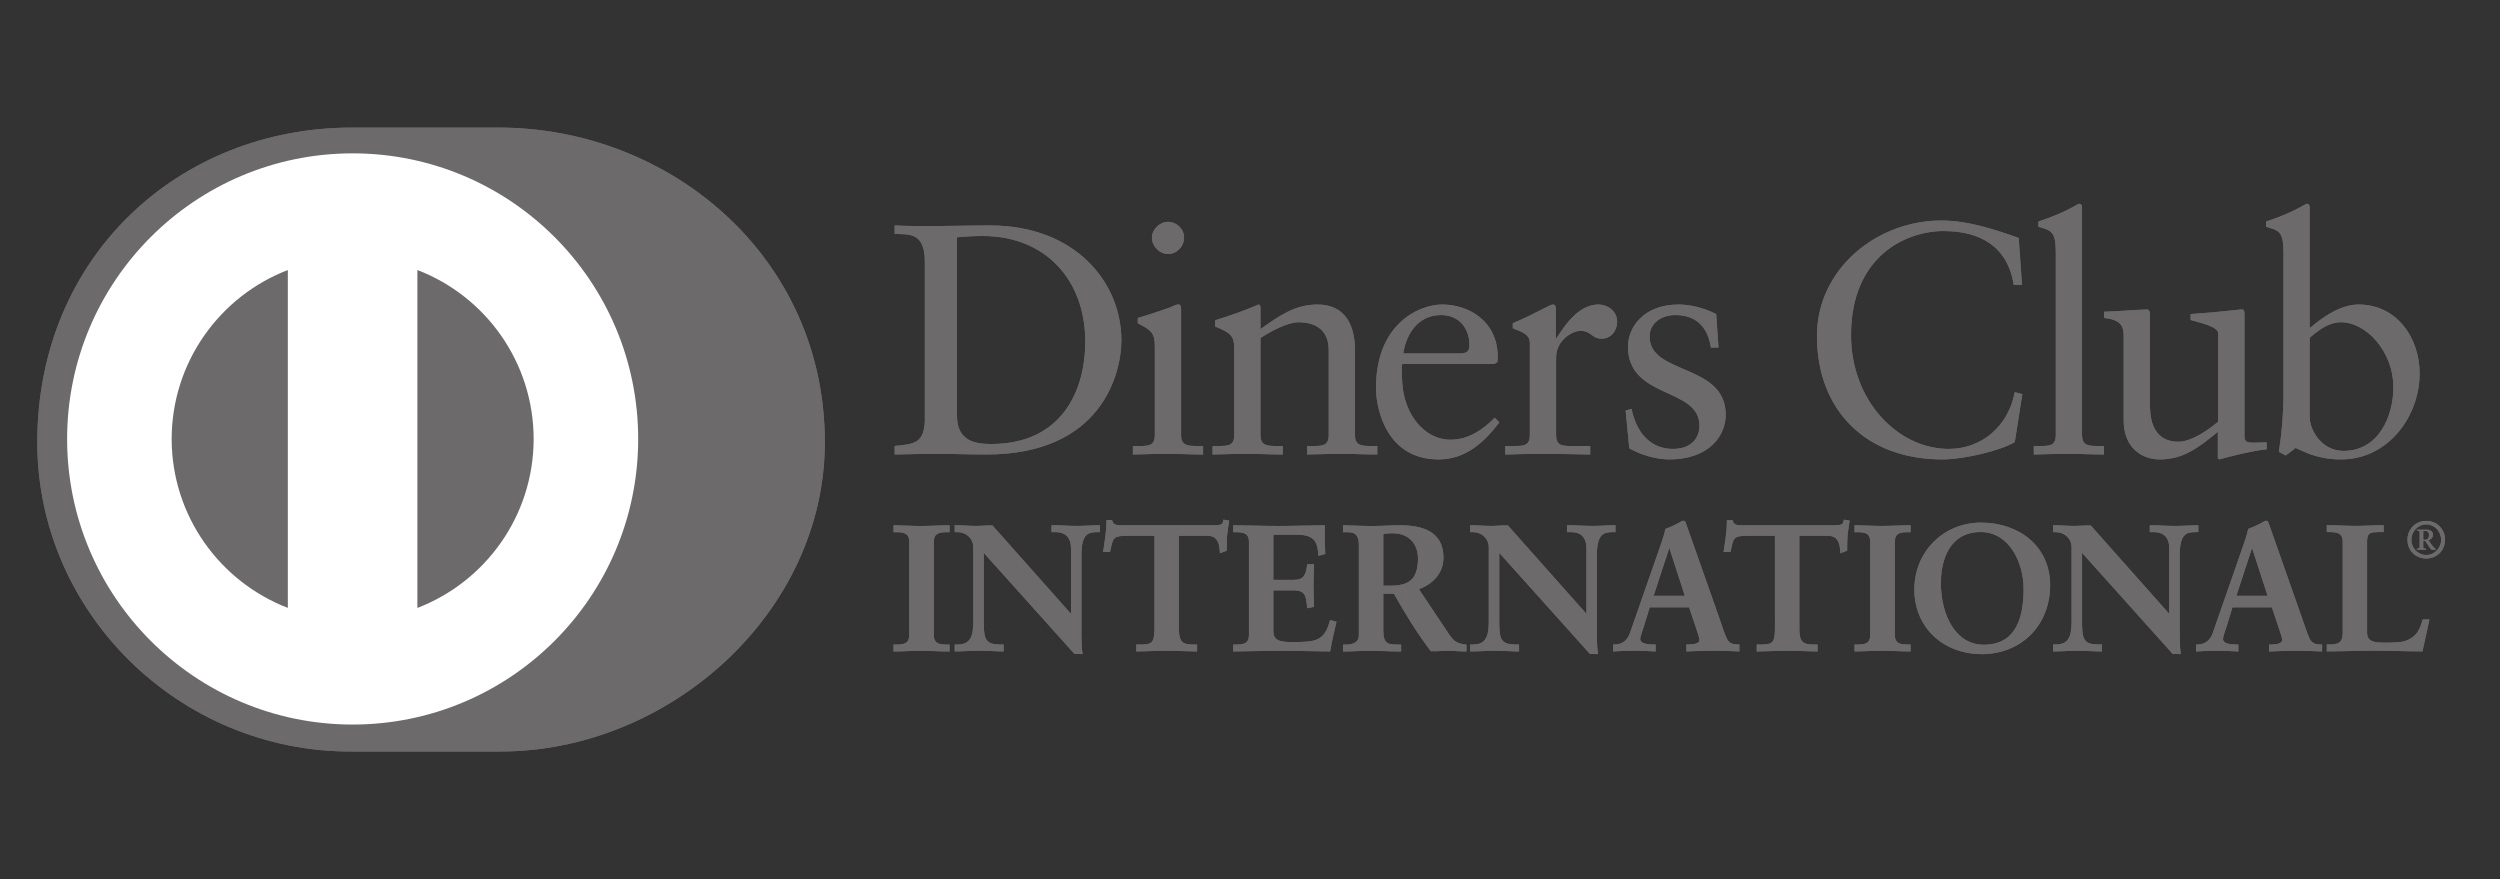 <svg width="91" height="32" viewBox="0 0 91 32" fill="none" xmlns="http://www.w3.org/2000/svg">
<rect x="0" y="0" width="91" height="32" fill="#333333" stroke="none"/>
<path d="M18.151 27.355C24.358 27.385 30.024 22.293 30.024 16.099C30.024 9.325 24.358 4.642 18.151 4.645H12.809C6.528 4.642 1.357 9.326 1.357 16.099C1.357 22.294 6.528 27.385 12.809 27.355H18.151Z" fill="#6C6A6A"/>
<path d="M12.836 5.582C7.096 5.584 2.445 10.236 2.443 15.979C2.445 21.72 7.096 26.372 12.836 26.374C18.577 26.372 23.229 21.72 23.23 15.979C23.229 10.236 18.577 5.584 12.836 5.582ZM6.248 15.979C6.254 13.173 8.006 10.78 10.477 9.829V22.127C8.006 21.176 6.254 18.785 6.248 15.979ZM15.193 22.129V9.829C17.665 10.777 19.42 13.171 19.425 15.979C19.42 18.787 17.665 21.179 15.193 22.129Z" fill="white"/>
<path d="M33.664 9.532C33.664 8.458 33.103 8.529 32.566 8.517V8.207C33.032 8.23 33.509 8.23 33.975 8.23C34.477 8.23 35.158 8.207 36.042 8.207C39.134 8.207 40.818 10.272 40.818 12.387C40.818 13.57 40.126 16.544 35.898 16.544C35.289 16.544 34.727 16.52 34.166 16.52C33.629 16.52 33.103 16.532 32.566 16.544V16.234C33.282 16.162 33.629 16.138 33.664 15.325L33.664 9.532ZM34.834 15.135C34.834 16.054 35.492 16.162 36.077 16.162C38.657 16.162 39.504 14.214 39.504 12.435C39.504 10.202 38.071 8.59 35.766 8.59C35.276 8.59 35.051 8.625 34.834 8.637L34.834 15.135ZM41.237 16.234H41.463C41.797 16.234 42.036 16.234 42.036 15.838V12.602C42.036 12.077 41.858 12.004 41.416 11.767V11.575C41.977 11.407 42.646 11.181 42.693 11.146C42.777 11.098 42.848 11.085 42.908 11.085C42.967 11.085 42.992 11.157 42.992 11.253V15.838C42.992 16.234 43.255 16.234 43.589 16.234H43.792V16.544C43.386 16.544 42.967 16.52 42.538 16.52C42.108 16.52 41.678 16.532 41.237 16.544V16.234H41.237ZM42.514 9.246C42.204 9.246 41.93 8.96 41.93 8.649C41.93 8.35 42.216 8.075 42.514 8.075C42.824 8.075 43.1 8.326 43.1 8.649C43.1 8.972 42.836 9.246 42.514 9.246ZM44.926 12.674C44.926 12.232 44.794 12.113 44.234 11.886V11.659C44.748 11.492 45.237 11.337 45.81 11.085C45.846 11.085 45.881 11.11 45.881 11.204V11.981C46.563 11.492 47.148 11.085 47.949 11.085C48.963 11.085 49.321 11.826 49.321 12.757V15.839C49.321 16.234 49.584 16.234 49.919 16.234H50.134V16.544C49.715 16.544 49.297 16.52 48.868 16.52C48.438 16.52 48.007 16.532 47.578 16.544V16.234H47.792C48.127 16.234 48.365 16.234 48.365 15.839V12.746C48.365 12.064 47.949 11.73 47.267 11.73C46.886 11.73 46.276 12.041 45.881 12.304V15.838C45.881 16.234 46.145 16.234 46.48 16.234H46.694V16.544C46.276 16.544 45.858 16.52 45.428 16.52C44.998 16.52 44.568 16.532 44.138 16.544V16.234H44.354C44.688 16.234 44.926 16.234 44.926 15.838V12.674H44.926ZM51.042 13.248C51.017 13.355 51.017 13.534 51.042 13.941C51.112 15.075 51.842 16.006 52.796 16.006C53.454 16.006 53.968 15.648 54.41 15.206L54.576 15.374C54.026 16.102 53.346 16.723 52.367 16.723C50.468 16.723 50.086 14.883 50.086 14.12C50.086 11.778 51.662 11.085 52.498 11.085C53.465 11.085 54.505 11.694 54.516 12.96C54.516 13.033 54.516 13.103 54.505 13.176L54.397 13.248H51.042ZM53.156 12.865C53.454 12.865 53.489 12.71 53.489 12.567C53.489 11.957 53.119 11.468 52.45 11.468C51.722 11.468 51.221 12.004 51.077 12.865H53.156ZM54.791 16.234H55.114C55.447 16.234 55.686 16.234 55.686 15.838V12.483C55.686 12.113 55.245 12.041 55.065 11.945V11.767C55.937 11.396 56.415 11.085 56.524 11.085C56.594 11.085 56.63 11.121 56.63 11.241V12.316H56.655C56.953 11.85 57.455 11.085 58.183 11.085C58.482 11.085 58.863 11.288 58.863 11.718C58.863 12.041 58.637 12.328 58.303 12.328C57.931 12.328 57.931 12.041 57.514 12.041C57.311 12.041 56.642 12.316 56.642 13.033V15.838C56.642 16.234 56.881 16.234 57.215 16.234H57.884V16.544C57.227 16.532 56.727 16.52 56.212 16.52C55.723 16.52 55.221 16.532 54.791 16.544L54.791 16.234ZM59.389 14.883C59.545 15.672 60.022 16.341 60.894 16.341C61.597 16.341 61.86 15.911 61.86 15.493C61.86 14.083 59.258 14.537 59.258 12.614C59.258 11.945 59.795 11.085 61.109 11.085C61.49 11.085 62.004 11.193 62.469 11.432L62.554 12.65H62.278C62.159 11.898 61.742 11.468 60.977 11.468C60.499 11.468 60.046 11.743 60.046 12.256C60.046 13.655 62.816 13.223 62.816 15.098C62.816 15.886 62.183 16.723 60.762 16.723C60.284 16.723 59.723 16.556 59.305 16.318L59.174 14.944L59.389 14.883ZM73.6 10.369H73.302C73.075 8.972 72.083 8.41 70.746 8.41C69.372 8.41 67.378 9.329 67.378 12.195C67.378 14.61 69.098 16.341 70.937 16.341C72.119 16.341 73.099 15.529 73.338 14.274L73.612 14.346L73.338 16.09C72.836 16.401 71.487 16.723 70.698 16.723C67.904 16.723 66.137 14.919 66.137 12.232C66.137 9.783 68.322 8.027 70.662 8.027C71.629 8.027 72.561 8.339 73.481 8.661L73.6 10.369ZM74.03 16.234H74.257C74.591 16.234 74.831 16.234 74.831 15.838V9.187C74.831 8.41 74.652 8.386 74.198 8.255V8.064C74.675 7.909 75.177 7.693 75.428 7.55C75.558 7.478 75.654 7.418 75.689 7.418C75.763 7.418 75.786 7.49 75.786 7.586V15.838C75.786 16.234 76.049 16.234 76.383 16.234H76.585V16.544C76.181 16.544 75.763 16.52 75.332 16.52C74.903 16.52 74.473 16.532 74.03 16.544V16.234H74.03ZM81.698 15.886C81.698 16.102 81.829 16.114 82.032 16.114C82.175 16.114 82.354 16.102 82.51 16.102V16.354C81.996 16.401 81.016 16.652 80.789 16.723L80.729 16.687V15.72C80.014 16.305 79.464 16.723 78.615 16.723C77.97 16.723 77.302 16.305 77.302 15.303V12.244C77.302 11.934 77.254 11.635 76.587 11.575V11.348C77.017 11.336 77.97 11.265 78.126 11.265C78.259 11.265 78.259 11.348 78.259 11.611V14.692C78.259 15.051 78.259 16.078 79.297 16.078C79.703 16.078 80.24 15.767 80.741 15.351V12.136C80.741 11.898 80.168 11.767 79.739 11.647V11.432C80.813 11.36 81.483 11.265 81.601 11.265C81.698 11.265 81.698 11.348 81.698 11.48L81.698 15.886ZM84.074 11.945C84.552 11.539 85.196 11.085 85.854 11.085C87.239 11.085 88.074 12.293 88.074 13.594C88.074 15.158 86.928 16.723 85.22 16.723C84.337 16.723 83.871 16.436 83.56 16.305L83.202 16.579L82.952 16.449C83.058 15.744 83.119 15.051 83.119 14.323V9.187C83.119 8.41 82.939 8.386 82.485 8.255V8.064C82.965 7.909 83.465 7.693 83.716 7.55C83.847 7.478 83.942 7.418 83.979 7.418C84.05 7.418 84.074 7.49 84.074 7.586V11.945H84.074V11.945ZM84.074 15.194C84.074 15.648 84.504 16.413 85.304 16.413C86.582 16.413 87.119 15.158 87.119 14.095C87.119 12.805 86.141 11.73 85.209 11.73C84.766 11.73 84.397 12.017 84.074 12.293L84.074 15.194ZM32.553 23.488H32.644C32.878 23.488 33.125 23.457 33.125 23.119V19.714C33.125 19.375 32.878 19.343 32.644 19.343H32.553V19.148C32.806 19.148 33.196 19.174 33.516 19.174C33.84 19.174 34.229 19.148 34.535 19.148V19.343H34.444C34.211 19.343 33.963 19.375 33.963 19.714V23.119C33.963 23.457 34.211 23.488 34.444 23.488H34.535V23.685C34.223 23.685 33.833 23.659 33.508 23.659C33.19 23.659 32.806 23.685 32.553 23.685V23.488Z" fill="#6C6A6A"/>
<path d="M34.535 23.714C34.221 23.714 33.832 23.688 33.509 23.688C33.191 23.688 32.809 23.714 32.553 23.714H32.525V23.463H32.644C32.88 23.457 33.094 23.438 33.097 23.121V19.716C33.094 19.398 32.88 19.377 32.644 19.372H32.525V19.121H32.553C32.809 19.121 33.198 19.147 33.516 19.147C33.839 19.147 34.228 19.121 34.535 19.121H34.564V19.372H34.444C34.209 19.377 33.993 19.398 33.992 19.716V23.121C33.993 23.438 34.209 23.457 34.444 23.463H34.564V23.714H34.535ZM34.508 23.659V23.52H34.444C34.212 23.52 33.936 23.48 33.935 23.121V19.716C33.936 19.357 34.212 19.316 34.444 19.316H34.508V19.178C34.208 19.178 33.831 19.204 33.516 19.204C33.207 19.204 32.834 19.18 32.582 19.178V19.316H32.644C32.876 19.316 33.153 19.357 33.153 19.716V23.121C33.153 23.48 32.876 23.52 32.644 23.52H32.582V23.659C32.834 23.656 33.201 23.633 33.509 23.633C33.825 23.633 34.201 23.657 34.508 23.659ZM39 22.406L39.013 22.393V19.956C39.013 19.423 38.642 19.345 38.447 19.345H38.304V19.15C38.61 19.15 38.909 19.176 39.214 19.176C39.48 19.176 39.748 19.15 40.014 19.15V19.345H39.916C39.643 19.345 39.337 19.397 39.337 20.17V23.128C39.337 23.355 39.344 23.582 39.376 23.784H39.129L35.783 20.053V22.731C35.783 23.297 35.892 23.491 36.393 23.491H36.503V23.687C36.224 23.687 35.945 23.661 35.666 23.661C35.374 23.661 35.075 23.687 34.782 23.687V23.491H34.873C35.321 23.491 35.457 23.186 35.457 22.666V19.929C35.457 19.565 35.158 19.345 34.867 19.345H34.782V19.15C35.029 19.15 35.282 19.176 35.529 19.176C35.724 19.176 35.913 19.15 36.107 19.15L39 22.406Z" fill="#6C6A6A"/>
<path d="M39.375 23.809L39.107 23.799L35.809 20.124V22.728C35.817 23.293 35.903 23.454 36.392 23.46H36.532V23.711H36.503C36.221 23.711 35.942 23.685 35.664 23.685C35.373 23.685 35.075 23.711 34.78 23.711H34.752V23.46H34.872C35.301 23.458 35.424 23.182 35.429 22.664V19.927C35.428 19.581 35.144 19.371 34.866 19.37H34.752V19.119H34.78C35.029 19.119 35.283 19.144 35.527 19.144C35.72 19.144 35.909 19.119 36.128 19.129L38.984 22.344V19.954C38.98 19.436 38.635 19.374 38.446 19.37H38.274V19.119H38.303C38.61 19.119 38.909 19.144 39.212 19.144C39.477 19.144 39.743 19.119 40.012 19.119H40.04V19.37H39.915C39.647 19.377 39.372 19.401 39.364 20.167V23.125C39.364 23.352 39.371 23.579 39.402 23.776L39.409 23.809H39.375V23.809ZM39.128 23.752H39.343C39.314 23.557 39.309 23.34 39.309 23.125V20.167C39.309 19.387 39.635 19.314 39.915 19.314H39.984V19.175C39.728 19.177 39.471 19.201 39.213 19.201C38.915 19.201 38.626 19.177 38.332 19.175L38.331 19.314H38.446C38.646 19.314 39.04 19.403 39.04 19.954L39.031 22.41L39.018 22.423L38.996 22.443L36.106 19.175C35.913 19.175 35.725 19.201 35.527 19.201C35.289 19.201 35.045 19.177 34.809 19.175L34.808 19.313H34.866C35.171 19.313 35.484 19.546 35.484 19.927V22.664C35.484 23.183 35.339 23.516 34.872 23.518L34.809 23.516V23.656C35.091 23.653 35.38 23.63 35.665 23.63C35.936 23.63 36.206 23.653 36.474 23.656V23.518H36.392C35.881 23.516 35.754 23.293 35.753 22.728V19.977L39.128 23.752ZM38.984 22.39V22.387L38.978 22.383L38.984 22.39ZM40.985 19.472C40.497 19.472 40.479 19.589 40.382 20.063H40.186C40.212 19.881 40.245 19.7 40.264 19.51C40.291 19.328 40.303 19.147 40.303 18.959H40.459C40.512 19.154 40.674 19.147 40.85 19.147H44.202C44.378 19.147 44.54 19.141 44.554 18.945L44.709 18.971C44.683 19.147 44.657 19.323 44.638 19.498C44.626 19.674 44.626 19.849 44.626 20.024L44.43 20.097C44.417 19.856 44.384 19.472 43.949 19.472H42.884V22.93C42.884 23.431 43.111 23.488 43.422 23.488H43.546V23.684C43.293 23.684 42.837 23.658 42.487 23.658C42.097 23.658 41.642 23.684 41.388 23.684V23.488H41.512C41.87 23.488 42.051 23.456 42.051 22.943V19.472H40.985Z" fill="#6C6A6A"/>
<path d="M43.547 23.713C43.291 23.713 42.837 23.687 42.487 23.687C42.098 23.687 41.644 23.713 41.389 23.713H41.361V23.462H41.512C41.871 23.453 42.015 23.449 42.023 22.945V19.502H40.986V19.445H42.079V22.945C42.079 23.466 41.869 23.519 41.513 23.519H41.417V23.656C41.673 23.655 42.11 23.631 42.488 23.631C42.827 23.631 43.261 23.655 43.518 23.656V23.519H43.423C43.108 23.519 42.856 23.442 42.856 22.931V19.445H43.95C44.386 19.446 44.443 19.817 44.457 20.058L44.597 20.006C44.597 19.837 44.598 19.667 44.61 19.496C44.629 19.329 44.653 19.163 44.677 18.997L44.578 18.98C44.548 19.17 44.365 19.179 44.202 19.177H40.817C40.664 19.177 40.497 19.17 40.439 18.988H40.331C40.331 19.165 40.318 19.341 40.293 19.516C40.274 19.694 40.244 19.866 40.22 20.038H40.359C40.445 19.585 40.501 19.438 40.986 19.445V19.502C40.505 19.51 40.515 19.591 40.409 20.072L40.404 20.094H40.154L40.158 20.06C40.184 19.878 40.217 19.697 40.236 19.508C40.263 19.327 40.276 19.147 40.276 18.96V18.932H40.482L40.486 18.952C40.531 19.116 40.651 19.117 40.817 19.12H44.202C44.383 19.117 44.514 19.115 44.526 18.945L44.528 18.914L44.558 18.92L44.741 18.949L44.737 18.978C44.711 19.152 44.685 19.327 44.666 19.502C44.653 19.675 44.653 19.851 44.653 20.026V20.046L44.635 20.053L44.405 20.137L44.403 20.099C44.386 19.855 44.36 19.502 43.95 19.502H42.913V22.931C42.918 23.422 43.113 23.455 43.422 23.462H43.575V23.713L43.547 23.713ZM44.917 23.49H45.008C45.242 23.49 45.489 23.458 45.489 23.12V19.715C45.489 19.376 45.242 19.344 45.008 19.344H44.917V19.149C45.312 19.149 45.989 19.175 46.534 19.175C47.081 19.175 47.756 19.149 48.197 19.149C48.187 19.428 48.192 19.858 48.212 20.143L48.016 20.195C47.984 19.773 47.907 19.436 47.224 19.436H46.321V21.137H47.094C47.483 21.137 47.569 20.917 47.607 20.565H47.802C47.789 20.82 47.782 21.073 47.782 21.326C47.782 21.574 47.789 21.82 47.802 22.067L47.607 22.106C47.569 21.716 47.549 21.463 47.1 21.463H46.321V22.976C46.321 23.399 46.697 23.399 47.113 23.399C47.893 23.399 48.237 23.347 48.432 22.607L48.614 22.651C48.529 22.997 48.451 23.34 48.394 23.686C47.977 23.686 47.23 23.66 46.646 23.66C46.06 23.66 45.287 23.686 44.917 23.686V23.49Z" fill="#6C6A6A"/>
<path d="M48.395 23.713C47.977 23.713 47.23 23.687 46.647 23.687C46.061 23.687 45.289 23.713 44.918 23.713H44.891V23.462H45.009C45.245 23.458 45.458 23.438 45.462 23.12V19.715C45.458 19.398 45.245 19.377 45.009 19.372H44.891V19.121H44.918C45.315 19.121 45.99 19.146 46.535 19.146C47.082 19.146 47.756 19.121 48.199 19.121H48.228L48.226 19.15C48.222 19.248 48.22 19.363 48.22 19.486C48.22 19.71 48.226 19.956 48.239 20.141L48.24 20.165L48.219 20.171L47.99 20.23L47.989 20.197C47.951 19.775 47.894 19.47 47.225 19.463H46.35L46.349 21.108H47.095C47.469 21.105 47.536 20.913 47.58 20.563L47.583 20.537H47.832L47.831 20.567C47.819 20.82 47.811 21.073 47.811 21.326C47.811 21.572 47.819 21.819 47.831 22.066L47.832 22.089L47.808 22.095L47.583 22.14L47.58 22.109C47.536 21.713 47.532 21.495 47.101 21.49L46.35 21.49V22.977C46.35 23.371 46.691 23.369 47.114 23.371C47.897 23.367 48.21 23.329 48.406 22.599L48.413 22.573L48.44 22.578L48.648 22.631L48.642 22.658C48.558 23.003 48.48 23.346 48.422 23.69L48.417 23.713H48.395ZM48.371 23.657C48.427 23.329 48.501 23 48.581 22.673L48.453 22.64C48.258 23.368 47.881 23.433 47.114 23.428C46.705 23.428 46.295 23.428 46.293 22.977V21.434H47.101C47.554 21.43 47.601 21.703 47.633 22.073L47.774 22.044C47.761 21.805 47.755 21.566 47.755 21.326C47.755 21.082 47.761 20.838 47.774 20.594H47.633C47.597 20.932 47.491 21.17 47.095 21.166H46.293V19.406H47.225C47.901 19.402 48.013 19.751 48.042 20.159L48.182 20.121C48.171 19.938 48.163 19.703 48.163 19.486C48.163 19.374 48.166 19.269 48.17 19.177C47.728 19.179 47.07 19.203 46.535 19.203C46.001 19.203 45.344 19.179 44.946 19.177V19.315H45.009C45.241 19.315 45.517 19.356 45.518 19.715V23.12C45.517 23.478 45.241 23.518 45.009 23.52H44.946V23.657C45.325 23.656 46.076 23.632 46.647 23.632C47.22 23.632 47.952 23.656 48.371 23.657ZM49.492 19.837C49.492 19.363 49.233 19.344 49.031 19.344H48.914V19.148C49.122 19.148 49.524 19.175 49.921 19.175C50.311 19.175 50.623 19.148 50.967 19.148C51.785 19.148 52.514 19.37 52.514 20.294C52.514 20.877 52.124 21.235 51.611 21.437L52.721 23.1C52.903 23.375 53.033 23.452 53.352 23.49V23.686C53.137 23.686 52.929 23.66 52.715 23.66C52.514 23.66 52.305 23.686 52.104 23.686C51.604 23.029 51.174 22.327 50.752 21.579H50.325V22.971C50.325 23.472 50.558 23.49 50.856 23.49H50.974V23.686C50.602 23.686 50.227 23.66 49.856 23.66C49.544 23.66 49.238 23.686 48.914 23.686V23.49H49.031C49.272 23.49 49.492 23.381 49.492 23.14V19.837ZM50.325 21.345H50.642C51.292 21.345 51.642 21.098 51.642 20.331C51.642 19.754 51.272 19.383 50.693 19.383C50.498 19.383 50.415 19.403 50.325 19.409V21.345H50.325Z" fill="#6C6A6A"/>
<path d="M53.351 23.714C53.134 23.714 52.927 23.688 52.713 23.688C52.515 23.688 52.308 23.714 52.081 23.703C51.583 23.049 51.156 22.351 50.736 21.609H50.352V22.971C50.358 23.459 50.555 23.456 50.855 23.463H51.001V23.714H50.972C50.601 23.714 50.224 23.688 49.855 23.688C49.544 23.688 49.239 23.714 48.913 23.714H48.885V23.463H49.03C49.264 23.461 49.462 23.36 49.462 23.14V19.838C49.458 19.377 49.232 19.38 49.03 19.373H48.885V19.121H48.913C49.124 19.121 49.525 19.147 49.92 19.147C50.308 19.147 50.621 19.121 50.967 19.121C51.785 19.123 52.54 19.349 52.542 20.293C52.542 20.88 52.154 21.246 51.652 21.451L52.744 23.085C52.926 23.355 53.039 23.422 53.355 23.463L53.379 23.466V23.714H53.351V23.714ZM50.323 21.552H50.767L50.775 21.566C51.199 22.313 51.625 23.014 52.104 23.659C52.302 23.659 52.511 23.632 52.713 23.632C52.921 23.632 53.121 23.654 53.323 23.658V23.515C53.018 23.477 52.875 23.386 52.698 23.116L51.567 21.424L51.599 21.411C52.108 21.211 52.484 20.864 52.484 20.293C52.484 19.391 51.784 19.182 50.967 19.178C50.624 19.178 50.312 19.204 49.92 19.204C49.539 19.204 49.153 19.18 48.941 19.178V19.316H49.03C49.232 19.317 49.519 19.35 49.519 19.838V23.14C49.519 23.401 49.275 23.52 49.03 23.521H48.941V23.658C49.254 23.657 49.55 23.632 49.855 23.632C50.218 23.632 50.584 23.657 50.944 23.658V23.521H50.855C50.559 23.52 50.295 23.483 50.295 22.971V21.552H50.323H50.323ZM50.323 21.374H50.295V19.384L50.319 19.381C50.408 19.375 50.496 19.356 50.693 19.356C51.285 19.356 51.67 19.741 51.67 20.334C51.669 21.11 51.297 21.373 50.641 21.373H50.323V21.374ZM50.641 21.318C51.285 21.312 51.608 21.089 51.615 20.334C51.611 19.766 51.259 19.413 50.693 19.411C50.517 19.411 50.434 19.427 50.352 19.435V21.318H50.641ZM57.763 22.405L57.775 22.393V19.956C57.775 19.422 57.405 19.345 57.21 19.345H57.068V19.15C57.373 19.15 57.671 19.175 57.977 19.175C58.244 19.175 58.51 19.15 58.778 19.15V19.345H58.68C58.407 19.345 58.101 19.397 58.101 20.17V23.128C58.101 23.355 58.108 23.582 58.139 23.784H57.893L54.547 20.053V22.731C54.547 23.296 54.657 23.491 55.157 23.491H55.268V23.687C54.989 23.687 54.709 23.661 54.43 23.661C54.137 23.661 53.838 23.687 53.546 23.687V23.491H53.636C54.085 23.491 54.221 23.186 54.221 22.666V19.929C54.221 19.565 53.923 19.345 53.631 19.345H53.546V19.15C53.792 19.15 54.047 19.175 54.293 19.175C54.487 19.175 54.676 19.15 54.871 19.15L57.763 22.405Z" fill="#6C6A6A"/>
<path d="M58.139 23.809L57.871 23.8L54.573 20.124V22.728C54.581 23.294 54.666 23.454 55.157 23.46H55.294V23.712H55.266C54.985 23.712 54.706 23.685 54.428 23.685C54.138 23.685 53.837 23.712 53.545 23.712H53.516V23.46H53.635C54.064 23.459 54.187 23.182 54.191 22.662V19.927C54.191 19.581 53.907 19.371 53.63 19.37H53.516V19.119H53.545C53.793 19.119 54.047 19.144 54.292 19.144C54.483 19.144 54.671 19.119 54.889 19.128L57.746 22.344V19.953C57.744 19.437 57.398 19.373 57.209 19.37H57.038V19.119H57.066C57.373 19.119 57.672 19.144 57.976 19.144C58.241 19.144 58.508 19.119 58.775 19.119H58.803V19.37H58.679C58.411 19.377 58.134 19.401 58.127 20.168V23.125C58.127 23.352 58.133 23.577 58.166 23.777L58.17 23.809H58.139ZM57.892 23.752H58.105C58.077 23.557 58.071 23.341 58.071 23.125V20.168C58.071 19.388 58.4 19.316 58.679 19.313H58.747V19.176C58.492 19.178 58.234 19.201 57.976 19.201C57.678 19.201 57.388 19.178 57.094 19.176V19.313H57.209C57.409 19.316 57.803 19.403 57.803 19.953L57.794 22.41L57.782 22.423L57.762 22.444L54.87 19.176C54.677 19.176 54.489 19.201 54.292 19.201C54.051 19.201 53.809 19.178 53.572 19.176V19.313H53.63C53.935 19.316 54.248 19.546 54.248 19.927V22.662C54.248 23.184 54.101 23.516 53.635 23.518L53.572 23.517V23.655C53.853 23.654 54.142 23.63 54.428 23.63C54.7 23.63 54.97 23.654 55.239 23.655V23.518H55.157C54.645 23.517 54.517 23.294 54.516 22.728V19.978L57.892 23.752ZM57.746 22.39V22.388L57.741 22.383L57.746 22.39ZM59.822 22.755C59.756 22.975 59.677 23.145 59.677 23.261C59.677 23.457 59.951 23.488 60.164 23.488H60.237V23.684C59.977 23.67 59.711 23.659 59.449 23.659C59.215 23.659 58.983 23.67 58.749 23.684V23.488H58.788C59.041 23.488 59.256 23.339 59.352 23.066L60.393 20.083C60.477 19.843 60.595 19.518 60.634 19.277C60.841 19.206 61.101 19.076 61.224 18.998C61.245 18.991 61.256 18.984 61.276 18.984C61.296 18.984 61.308 18.984 61.323 19.005C61.342 19.056 61.36 19.115 61.381 19.167L62.577 22.566C62.655 22.793 62.732 23.034 62.816 23.229C62.894 23.411 63.031 23.488 63.246 23.488H63.285V23.684C62.992 23.67 62.699 23.659 62.388 23.659C62.07 23.659 61.744 23.67 61.413 23.684V23.488H61.485C61.634 23.488 61.888 23.463 61.888 23.3C61.888 23.216 61.829 23.041 61.757 22.832L61.504 22.078H60.029L59.822 22.755ZM60.77 19.875H60.757L60.152 21.715H61.367L60.77 19.875Z" fill="#6C6A6A"/>
<path d="M63.283 23.711C62.991 23.698 62.698 23.685 62.389 23.685C62.07 23.685 61.746 23.698 61.414 23.711L61.385 23.713V23.459H61.485C61.635 23.459 61.859 23.425 61.859 23.3C61.861 23.226 61.802 23.048 61.73 22.841L61.483 22.106H60.05L59.848 22.762C59.782 22.984 59.704 23.156 59.704 23.262C59.706 23.42 59.949 23.459 60.165 23.459H60.265V23.713L60.236 23.711C59.976 23.698 59.71 23.685 59.451 23.685C59.218 23.685 58.984 23.698 58.751 23.711L58.721 23.713V23.459H58.788C59.03 23.458 59.232 23.321 59.325 23.056L60.366 20.074C60.451 19.833 60.568 19.509 60.624 19.25C60.828 19.181 61.089 19.05 61.214 18.971C61.232 18.965 61.251 18.956 61.277 18.956C61.293 18.955 61.328 18.959 61.349 18.994C61.367 19.047 61.387 19.105 61.407 19.158L62.604 22.557C62.681 22.785 62.758 23.025 62.843 23.217C62.918 23.39 63.038 23.458 63.247 23.459H63.313V23.713L63.283 23.711ZM61.441 23.653C61.763 23.642 62.078 23.629 62.389 23.629C62.691 23.629 62.973 23.642 63.255 23.653V23.518H63.246C63.024 23.519 62.87 23.432 62.791 23.24C62.706 23.043 62.627 22.802 62.55 22.574L61.354 19.176C61.334 19.124 61.315 19.065 61.298 19.019C61.293 19.012 61.294 19.012 61.289 19.012H61.277C61.263 19.012 61.256 19.017 61.239 19.021C61.114 19.103 60.853 19.23 60.66 19.281C60.62 19.527 60.504 19.852 60.419 20.092L59.379 23.075C59.28 23.357 59.052 23.518 58.788 23.518H58.777V23.653C59 23.642 59.225 23.629 59.451 23.629C59.702 23.629 59.959 23.642 60.207 23.653V23.518H60.165C59.953 23.515 59.658 23.491 59.65 23.262C59.65 23.132 59.73 22.966 59.794 22.746L59.822 22.755L59.794 22.745L60.008 22.05H61.523L61.783 22.823C61.856 23.031 61.915 23.204 61.915 23.3C61.906 23.5 61.632 23.514 61.485 23.518H61.441L61.441 23.653ZM60.113 21.742L60.735 19.846H60.77H60.79L61.407 21.742H60.113ZM60.191 21.686H61.328L60.763 19.944L60.191 21.686ZM63.571 19.472C63.083 19.472 63.064 19.589 62.966 20.063H62.771C62.796 19.881 62.829 19.7 62.85 19.51C62.876 19.328 62.888 19.147 62.888 18.959H63.044C63.096 19.154 63.259 19.147 63.434 19.147H66.787C66.962 19.147 67.124 19.141 67.138 18.945L67.293 18.971C67.268 19.147 67.243 19.323 67.223 19.498C67.209 19.674 67.209 19.849 67.209 20.024L67.014 20.097C67.002 19.856 66.969 19.472 66.534 19.472H65.468V22.93C65.468 23.431 65.696 23.488 66.007 23.488H66.13V23.684C65.877 23.684 65.423 23.658 65.072 23.658C64.682 23.658 64.227 23.684 63.973 23.684V23.488H64.097C64.455 23.488 64.637 23.456 64.637 22.943V19.472H63.571Z" fill="#6C6A6A"/>
<path d="M66.131 23.713C65.876 23.713 65.421 23.687 65.072 23.687C64.684 23.687 64.228 23.713 63.974 23.713H63.945V23.462H64.097C64.455 23.453 64.599 23.449 64.608 22.945L64.607 19.502H63.571V19.444H64.664V22.945C64.664 23.466 64.454 23.517 64.097 23.519H64.001V23.658C64.259 23.655 64.695 23.631 65.072 23.631C65.411 23.631 65.846 23.655 66.103 23.658V23.519H66.007C65.694 23.517 65.441 23.442 65.44 22.931V19.444H66.534C66.971 19.446 67.028 19.817 67.04 20.058L67.182 20.006C67.182 19.837 67.182 19.667 67.195 19.497C67.213 19.329 67.237 19.163 67.261 18.997L67.163 18.98C67.133 19.169 66.95 19.18 66.788 19.177H63.401C63.248 19.179 63.082 19.17 63.023 18.988H62.917C62.915 19.168 62.903 19.343 62.877 19.516C62.86 19.695 62.828 19.867 62.804 20.037H62.943C63.029 19.584 63.085 19.438 63.571 19.444L63.571 19.502C63.089 19.51 63.1 19.591 62.994 20.072L62.989 20.094H62.738L62.742 20.061C62.769 19.878 62.802 19.697 62.821 19.509C62.847 19.327 62.86 19.147 62.86 18.96V18.932H63.065L63.071 18.952C63.116 19.116 63.235 19.117 63.401 19.12L63.434 19.121H66.788C66.967 19.117 67.098 19.114 67.11 18.945L67.112 18.914L67.142 18.92L67.326 18.949L67.322 18.978C67.295 19.152 67.27 19.327 67.25 19.502C67.237 19.675 67.237 19.851 67.237 20.026V20.046L67.219 20.053L66.989 20.137L66.987 20.099C66.971 19.855 66.945 19.502 66.534 19.502H65.497V22.931C65.503 23.422 65.698 23.455 66.007 23.462H66.159V23.713L66.131 23.713ZM67.534 23.49H67.625C67.859 23.49 68.105 23.458 68.105 23.12V19.715C68.105 19.376 67.859 19.344 67.625 19.344H67.534V19.149C67.787 19.149 68.177 19.174 68.494 19.174C68.82 19.174 69.21 19.149 69.516 19.149V19.344H69.425C69.191 19.344 68.943 19.376 68.943 19.715V23.12C68.943 23.458 69.191 23.49 69.425 23.49H69.516V23.686C69.204 23.686 68.813 23.66 68.489 23.66C68.17 23.66 67.787 23.686 67.534 23.686V23.49Z" fill="#6C6A6A"/>
<path d="M69.516 23.712C69.202 23.712 68.814 23.686 68.49 23.686C68.172 23.686 67.788 23.712 67.534 23.712H67.506V23.461H67.625C67.86 23.457 68.075 23.437 68.076 23.119V19.714C68.075 19.397 67.86 19.375 67.625 19.371H67.506V19.12H67.534C67.788 19.12 68.178 19.145 68.495 19.145C68.819 19.145 69.209 19.12 69.516 19.12H69.544V19.371H69.425C69.188 19.375 68.975 19.397 68.972 19.714V23.119C68.975 23.437 69.188 23.457 69.425 23.461H69.544V23.712H69.516ZM69.487 23.656V23.518H69.425C69.192 23.518 68.917 23.477 68.917 23.119V19.714C68.917 19.355 69.192 19.314 69.425 19.314H69.487V19.177C69.187 19.178 68.812 19.202 68.495 19.202C68.187 19.202 67.814 19.178 67.563 19.177V19.314H67.625C67.856 19.314 68.133 19.355 68.134 19.714V23.119C68.133 23.477 67.856 23.518 67.625 23.518H67.563V23.656C67.813 23.653 68.181 23.631 68.49 23.631C68.805 23.631 69.181 23.654 69.487 23.656ZM72.108 19.051C73.493 19.051 74.597 19.91 74.597 21.294C74.597 22.789 73.525 23.782 72.141 23.782C70.763 23.782 69.711 22.846 69.711 21.449C69.711 20.098 70.756 19.051 72.108 19.051ZM72.206 23.496C73.467 23.496 73.686 22.384 73.686 21.436C73.686 20.486 73.174 19.337 72.095 19.337C70.958 19.337 70.62 20.35 70.62 21.221C70.62 22.384 71.153 23.496 72.206 23.496Z" fill="#6C6A6A"/>
<path d="M69.682 21.45C69.684 20.083 70.742 19.025 72.107 19.023V19.079C70.772 19.079 69.738 20.113 69.737 21.45C69.74 22.831 70.777 23.753 72.141 23.754C73.511 23.753 74.568 22.774 74.57 21.293C74.569 19.927 73.481 19.081 72.107 19.079V19.023C73.503 19.024 74.622 19.892 74.625 21.293C74.624 22.804 73.537 23.808 72.141 23.811C70.751 23.808 69.684 22.863 69.682 21.45H69.682V21.45ZM70.592 21.221C70.594 20.347 70.935 19.308 72.095 19.308C73.198 19.311 73.713 20.483 73.715 21.437C73.713 22.385 73.49 23.524 72.206 23.524V23.469C73.442 23.467 73.656 22.385 73.659 21.437C73.659 20.495 73.151 19.367 72.095 19.366C70.98 19.367 70.65 20.356 70.648 21.221C70.649 22.379 71.177 23.466 72.206 23.469V23.524C71.127 23.523 70.594 22.392 70.592 21.221ZM78.976 22.405L78.989 22.392V19.955C78.989 19.422 78.618 19.344 78.422 19.344H78.282V19.149C78.586 19.149 78.885 19.175 79.19 19.175C79.457 19.175 79.723 19.149 79.99 19.149V19.344H79.892C79.62 19.344 79.314 19.396 79.314 20.169V23.127C79.314 23.354 79.32 23.581 79.353 23.783H79.106L75.759 20.052V22.73C75.759 23.296 75.869 23.49 76.369 23.49H76.481V23.686C76.201 23.686 75.922 23.66 75.642 23.66C75.35 23.66 75.05 23.686 74.758 23.686V23.49H74.849C75.299 23.49 75.433 23.185 75.433 22.666V19.928C75.433 19.565 75.136 19.344 74.843 19.344H74.758V19.149C75.005 19.149 75.259 19.175 75.505 19.175C75.7 19.175 75.888 19.149 76.084 19.149L78.976 22.405Z" fill="#6C6A6A"/>
<path d="M79.353 23.809L79.084 23.8L75.787 20.124V22.729C75.794 23.294 75.88 23.454 76.368 23.459H76.509V23.712H76.481C76.199 23.712 75.92 23.686 75.642 23.686C75.351 23.686 75.053 23.712 74.757 23.712H74.731V23.459H74.85C75.278 23.458 75.401 23.182 75.406 22.664V19.927C75.406 19.581 75.122 19.371 74.843 19.37H74.731V19.12H74.757C75.007 19.12 75.26 19.144 75.505 19.144C75.698 19.144 75.885 19.12 76.105 19.129L78.96 22.344V19.954C78.959 19.437 78.612 19.375 78.422 19.37H78.252V19.12H78.281C78.587 19.12 78.886 19.145 79.189 19.145C79.456 19.145 79.721 19.12 79.99 19.12H80.018V19.37H79.892C79.624 19.378 79.348 19.402 79.342 20.168V23.125C79.342 23.352 79.347 23.579 79.379 23.778L79.384 23.809H79.353V23.809ZM79.106 23.752H79.319C79.291 23.557 79.286 23.341 79.286 23.125V20.168C79.286 19.386 79.613 19.316 79.892 19.313H79.962V19.176C79.706 19.178 79.449 19.201 79.189 19.201C78.893 19.201 78.603 19.178 78.308 19.176V19.313H78.422C78.624 19.316 79.016 19.404 79.016 19.954L79.009 22.41L78.996 22.424L78.976 22.444L76.084 19.176C75.892 19.176 75.703 19.201 75.505 19.201C75.266 19.201 75.022 19.178 74.786 19.176V19.313H74.843C75.148 19.316 75.462 19.546 75.462 19.927V22.664C75.462 23.184 75.317 23.516 74.85 23.518L74.786 23.517V23.655C75.068 23.654 75.357 23.63 75.643 23.63C75.913 23.63 76.183 23.654 76.453 23.655V23.518H76.369C75.859 23.517 75.731 23.294 75.731 22.729V19.977L79.106 23.752ZM78.96 22.39V22.388L78.955 22.383L78.96 22.39ZM81.034 22.755C80.971 22.975 80.892 23.145 80.892 23.261C80.892 23.457 81.165 23.488 81.379 23.488H81.451V23.684C81.191 23.67 80.924 23.659 80.664 23.659C80.43 23.659 80.197 23.67 79.964 23.684V23.488H80.001C80.255 23.488 80.471 23.339 80.567 23.066L81.608 20.083C81.691 19.843 81.809 19.518 81.847 19.277C82.055 19.206 82.314 19.076 82.439 18.998C82.458 18.991 82.471 18.984 82.491 18.984C82.51 18.984 82.522 18.984 82.535 19.005C82.555 19.056 82.575 19.115 82.595 19.167L83.79 22.566C83.868 22.793 83.945 23.034 84.031 23.229C84.109 23.411 84.246 23.488 84.459 23.488H84.499V23.684C84.206 23.67 83.914 23.659 83.601 23.659C83.284 23.659 82.958 23.67 82.627 23.684V23.488H82.699C82.847 23.488 83.102 23.463 83.102 23.3C83.102 23.216 83.043 23.041 82.971 22.832L82.718 22.078H81.243L81.034 22.755ZM81.984 19.875H81.971L81.366 21.715H82.582L81.984 19.875Z" fill="#6C6A6A"/>
<path d="M84.495 23.712C84.202 23.7 83.91 23.686 83.6 23.686C83.283 23.686 82.958 23.7 82.626 23.712L82.597 23.714V23.46H82.696C82.847 23.46 83.071 23.425 83.072 23.3C83.073 23.227 83.014 23.049 82.942 22.841L82.695 22.106H81.261L81.06 22.763C80.995 22.985 80.917 23.156 80.919 23.261C80.919 23.421 81.162 23.46 81.377 23.46H81.476V23.714L81.447 23.712C81.187 23.7 80.921 23.686 80.663 23.686C80.43 23.686 80.196 23.7 79.962 23.712L79.934 23.714V23.46H79.999C80.241 23.459 80.444 23.32 80.539 23.057L81.579 20.074C81.662 19.833 81.779 19.509 81.837 19.251C82.041 19.18 82.302 19.05 82.428 18.971C82.445 18.965 82.462 18.957 82.489 18.957C82.506 18.956 82.539 18.96 82.56 18.995C82.58 19.046 82.599 19.105 82.62 19.158L83.815 22.557C83.893 22.785 83.971 23.025 84.055 23.218C84.131 23.39 84.249 23.459 84.457 23.46H84.524V23.714L84.495 23.712ZM82.653 23.654C82.974 23.642 83.291 23.63 83.6 23.63C83.902 23.63 84.186 23.642 84.469 23.654L84.468 23.518H84.457C84.237 23.518 84.083 23.432 84.003 23.24C83.917 23.043 83.84 22.802 83.762 22.575L82.566 19.176C82.547 19.124 82.527 19.065 82.511 19.021C82.506 19.013 82.506 19.013 82.501 19.013H82.489C82.475 19.013 82.468 19.017 82.452 19.022C82.326 19.102 82.065 19.231 81.873 19.281C81.833 19.527 81.715 19.851 81.631 20.093L80.591 23.076C80.492 23.358 80.265 23.518 79.999 23.518H79.989V23.654C80.213 23.642 80.436 23.63 80.663 23.63C80.915 23.63 81.171 23.642 81.421 23.654V23.518H81.377C81.166 23.515 80.869 23.492 80.861 23.261C80.863 23.132 80.943 22.967 81.006 22.747L81.033 22.755L81.006 22.746L81.22 22.051H82.736L82.996 22.823C83.068 23.032 83.127 23.205 83.127 23.3C83.117 23.5 82.844 23.514 82.696 23.518H82.653V23.654H82.653ZM81.326 21.742L81.949 19.847H81.983H82.003L82.617 21.742H81.326ZM81.403 21.686H82.54L81.975 19.946L81.403 21.686ZM86.135 23.047C86.135 23.307 86.315 23.385 86.523 23.411C86.79 23.431 87.082 23.431 87.382 23.398C87.654 23.365 87.889 23.209 88.005 23.047C88.109 22.904 88.167 22.722 88.206 22.579H88.395C88.323 22.949 88.232 23.314 88.154 23.684C87.584 23.684 87.01 23.659 86.439 23.659C85.867 23.659 85.296 23.684 84.724 23.684V23.488H84.813C85.049 23.488 85.303 23.457 85.303 23.053V19.713C85.303 19.375 85.048 19.343 84.813 19.343H84.724V19.148C85.067 19.148 85.406 19.173 85.75 19.173C86.082 19.173 86.407 19.148 86.738 19.148V19.343H86.575C86.329 19.343 86.135 19.35 86.135 19.693V23.047Z" fill="#6C6A6A"/>
<path d="M88.154 23.71C87.582 23.71 87.01 23.684 86.44 23.684C85.867 23.684 85.296 23.71 84.723 23.71H84.695V23.459H84.813C85.049 23.453 85.272 23.437 85.274 23.052V19.71C85.272 19.395 85.05 19.373 84.813 19.368H84.695V19.118H84.723C85.069 19.118 85.407 19.143 85.75 19.143C86.08 19.143 86.404 19.118 86.738 19.118H86.765V19.368H86.575C86.323 19.375 86.167 19.364 86.162 19.692V23.045C86.163 23.287 86.322 23.353 86.525 23.381C86.64 23.389 86.76 23.394 86.885 23.394C87.044 23.394 87.21 23.387 87.377 23.368C87.642 23.337 87.87 23.185 87.982 23.03C88.082 22.891 88.14 22.712 88.179 22.57L88.184 22.549H88.429L88.423 22.583C88.35 22.955 88.261 23.318 88.182 23.688L88.176 23.71H88.154V23.71ZM88.131 23.653C88.206 23.301 88.291 22.956 88.361 22.605H88.228C88.187 22.746 88.129 22.921 88.027 23.062C87.906 23.231 87.665 23.39 87.384 23.424C87.213 23.442 87.045 23.451 86.885 23.451C86.76 23.451 86.638 23.445 86.52 23.437C86.308 23.413 86.103 23.323 86.104 23.045V19.691C86.104 19.33 86.333 19.312 86.575 19.312H86.71V19.174C86.389 19.176 86.074 19.2 85.75 19.2C85.414 19.2 85.085 19.176 84.751 19.174V19.312H84.813C85.045 19.312 85.329 19.352 85.329 19.71V23.052C85.329 23.472 85.047 23.516 84.813 23.516H84.751V23.653C85.313 23.653 85.875 23.628 86.44 23.628C87.004 23.628 87.569 23.653 88.131 23.653ZM88.316 18.961C88.707 18.961 89 19.262 89 19.648C89 20.032 88.707 20.33 88.316 20.33C87.924 20.33 87.631 20.032 87.631 19.648C87.631 19.262 87.924 18.961 88.316 18.961ZM88.316 20.202C88.622 20.202 88.857 19.941 88.857 19.648C88.857 19.352 88.626 19.089 88.316 19.089C88.008 19.089 87.773 19.353 87.773 19.648C87.773 19.941 88.008 20.202 88.316 20.202ZM87.975 20.008V19.974C88.059 19.963 88.075 19.965 88.075 19.913V19.407C88.075 19.335 88.067 19.311 87.978 19.315V19.28H88.329C88.449 19.28 88.56 19.337 88.56 19.462C88.56 19.563 88.492 19.639 88.398 19.668L88.51 19.825C88.563 19.896 88.622 19.963 88.661 19.986V20.008H88.528C88.464 20.008 88.408 19.873 88.282 19.693H88.206V19.92C88.206 19.965 88.222 19.963 88.306 19.974V20.008L87.975 20.008ZM88.206 19.648H88.287C88.375 19.648 88.416 19.581 88.416 19.473C88.416 19.364 88.352 19.325 88.282 19.325H88.206V19.648Z" fill="#6C6A6A"/>
<path d="M18.151 27.355C24.358 27.385 30.024 22.293 30.024 16.099C30.024 9.325 24.358 4.642 18.151 4.645H12.809C6.528 4.642 1.357 9.326 1.357 16.099C1.357 22.294 6.528 27.385 12.809 27.355H18.151Z" fill="#6C6A6A"/>
<path d="M12.836 5.582C7.096 5.584 2.445 10.236 2.443 15.979C2.445 21.72 7.096 26.372 12.836 26.374C18.577 26.372 23.229 21.72 23.23 15.979C23.229 10.236 18.577 5.584 12.836 5.582ZM6.248 15.979C6.254 13.173 8.006 10.78 10.477 9.829V22.127C8.006 21.176 6.254 18.785 6.248 15.979ZM15.193 22.129V9.829C17.665 10.777 19.42 13.171 19.425 15.979C19.42 18.787 17.665 21.179 15.193 22.129Z" fill="white"/>
<path d="M33.664 9.532C33.664 8.458 33.103 8.529 32.566 8.517V8.207C33.032 8.23 33.509 8.23 33.975 8.23C34.477 8.23 35.158 8.207 36.042 8.207C39.134 8.207 40.818 10.272 40.818 12.387C40.818 13.57 40.126 16.544 35.898 16.544C35.289 16.544 34.727 16.52 34.166 16.52C33.629 16.52 33.103 16.532 32.566 16.544V16.234C33.282 16.162 33.629 16.138 33.664 15.325L33.664 9.532ZM34.834 15.135C34.834 16.054 35.492 16.162 36.077 16.162C38.657 16.162 39.504 14.214 39.504 12.435C39.504 10.202 38.071 8.59 35.766 8.59C35.276 8.59 35.051 8.625 34.834 8.637L34.834 15.135ZM41.237 16.234H41.463C41.797 16.234 42.036 16.234 42.036 15.838V12.602C42.036 12.077 41.858 12.004 41.416 11.767V11.575C41.977 11.407 42.646 11.181 42.693 11.146C42.777 11.098 42.848 11.085 42.908 11.085C42.967 11.085 42.992 11.157 42.992 11.253V15.838C42.992 16.234 43.255 16.234 43.589 16.234H43.792V16.544C43.386 16.544 42.967 16.52 42.538 16.52C42.108 16.52 41.678 16.532 41.237 16.544V16.234H41.237ZM42.514 9.246C42.204 9.246 41.93 8.96 41.93 8.649C41.93 8.35 42.216 8.075 42.514 8.075C42.824 8.075 43.1 8.326 43.1 8.649C43.1 8.972 42.836 9.246 42.514 9.246ZM44.926 12.674C44.926 12.232 44.794 12.113 44.234 11.886V11.659C44.748 11.492 45.237 11.337 45.81 11.085C45.846 11.085 45.881 11.11 45.881 11.204V11.981C46.563 11.492 47.148 11.085 47.949 11.085C48.963 11.085 49.321 11.826 49.321 12.757V15.839C49.321 16.234 49.584 16.234 49.919 16.234H50.134V16.544C49.715 16.544 49.297 16.52 48.868 16.52C48.438 16.52 48.007 16.532 47.578 16.544V16.234H47.792C48.127 16.234 48.365 16.234 48.365 15.839V12.746C48.365 12.064 47.949 11.73 47.267 11.73C46.886 11.73 46.276 12.041 45.881 12.304V15.838C45.881 16.234 46.145 16.234 46.48 16.234H46.694V16.544C46.276 16.544 45.858 16.52 45.428 16.52C44.998 16.52 44.568 16.532 44.138 16.544V16.234H44.354C44.688 16.234 44.926 16.234 44.926 15.838V12.674H44.926ZM51.042 13.248C51.017 13.355 51.017 13.534 51.042 13.941C51.112 15.075 51.842 16.006 52.796 16.006C53.454 16.006 53.968 15.648 54.41 15.206L54.576 15.374C54.026 16.102 53.346 16.723 52.367 16.723C50.468 16.723 50.086 14.883 50.086 14.12C50.086 11.778 51.662 11.085 52.498 11.085C53.465 11.085 54.505 11.694 54.516 12.96C54.516 13.033 54.516 13.103 54.505 13.176L54.397 13.248H51.042ZM53.156 12.865C53.454 12.865 53.489 12.71 53.489 12.567C53.489 11.957 53.119 11.468 52.45 11.468C51.722 11.468 51.221 12.004 51.077 12.865H53.156ZM54.791 16.234H55.114C55.447 16.234 55.686 16.234 55.686 15.838V12.483C55.686 12.113 55.245 12.041 55.065 11.945V11.767C55.937 11.396 56.415 11.085 56.524 11.085C56.594 11.085 56.63 11.121 56.63 11.241V12.316H56.655C56.953 11.85 57.455 11.085 58.183 11.085C58.482 11.085 58.863 11.288 58.863 11.718C58.863 12.041 58.637 12.328 58.303 12.328C57.931 12.328 57.931 12.041 57.514 12.041C57.311 12.041 56.642 12.316 56.642 13.033V15.838C56.642 16.234 56.881 16.234 57.215 16.234H57.884V16.544C57.227 16.532 56.727 16.52 56.212 16.52C55.723 16.52 55.221 16.532 54.791 16.544L54.791 16.234ZM59.389 14.883C59.545 15.672 60.022 16.341 60.894 16.341C61.597 16.341 61.86 15.911 61.86 15.493C61.86 14.083 59.258 14.537 59.258 12.614C59.258 11.945 59.795 11.085 61.109 11.085C61.49 11.085 62.004 11.193 62.469 11.432L62.554 12.65H62.278C62.159 11.898 61.742 11.468 60.977 11.468C60.499 11.468 60.046 11.743 60.046 12.256C60.046 13.655 62.816 13.223 62.816 15.098C62.816 15.886 62.183 16.723 60.762 16.723C60.284 16.723 59.723 16.556 59.305 16.318L59.174 14.944L59.389 14.883ZM73.6 10.369H73.302C73.075 8.972 72.083 8.41 70.746 8.41C69.372 8.41 67.378 9.329 67.378 12.195C67.378 14.61 69.098 16.341 70.937 16.341C72.119 16.341 73.099 15.529 73.338 14.274L73.612 14.346L73.338 16.09C72.836 16.401 71.487 16.723 70.698 16.723C67.904 16.723 66.137 14.919 66.137 12.232C66.137 9.783 68.322 8.027 70.662 8.027C71.629 8.027 72.561 8.339 73.481 8.661L73.6 10.369ZM74.03 16.234H74.257C74.591 16.234 74.831 16.234 74.831 15.838V9.187C74.831 8.41 74.652 8.386 74.198 8.255V8.064C74.675 7.909 75.177 7.693 75.428 7.55C75.558 7.478 75.654 7.418 75.689 7.418C75.763 7.418 75.786 7.49 75.786 7.586V15.838C75.786 16.234 76.049 16.234 76.383 16.234H76.585V16.544C76.181 16.544 75.763 16.52 75.332 16.52C74.903 16.52 74.473 16.532 74.03 16.544V16.234H74.03ZM81.698 15.886C81.698 16.102 81.829 16.114 82.032 16.114C82.175 16.114 82.354 16.102 82.51 16.102V16.354C81.996 16.401 81.016 16.652 80.789 16.723L80.729 16.687V15.72C80.014 16.305 79.464 16.723 78.615 16.723C77.97 16.723 77.302 16.305 77.302 15.303V12.244C77.302 11.934 77.254 11.635 76.587 11.575V11.348C77.017 11.336 77.97 11.265 78.126 11.265C78.259 11.265 78.259 11.348 78.259 11.611V14.692C78.259 15.051 78.259 16.078 79.297 16.078C79.703 16.078 80.24 15.767 80.741 15.351V12.136C80.741 11.898 80.168 11.767 79.739 11.647V11.432C80.813 11.36 81.483 11.265 81.601 11.265C81.698 11.265 81.698 11.348 81.698 11.48L81.698 15.886ZM84.074 11.945C84.552 11.539 85.196 11.085 85.854 11.085C87.239 11.085 88.074 12.293 88.074 13.594C88.074 15.158 86.928 16.723 85.22 16.723C84.337 16.723 83.871 16.436 83.56 16.305L83.202 16.579L82.952 16.449C83.058 15.744 83.119 15.051 83.119 14.323V9.187C83.119 8.41 82.939 8.386 82.485 8.255V8.064C82.965 7.909 83.465 7.693 83.716 7.55C83.847 7.478 83.942 7.418 83.979 7.418C84.05 7.418 84.074 7.49 84.074 7.586V11.945H84.074V11.945ZM84.074 15.194C84.074 15.648 84.504 16.413 85.304 16.413C86.582 16.413 87.119 15.158 87.119 14.095C87.119 12.805 86.141 11.73 85.209 11.73C84.766 11.73 84.397 12.017 84.074 12.293L84.074 15.194ZM32.553 23.488H32.644C32.878 23.488 33.125 23.457 33.125 23.119V19.714C33.125 19.375 32.878 19.343 32.644 19.343H32.553V19.148C32.806 19.148 33.196 19.174 33.516 19.174C33.84 19.174 34.229 19.148 34.535 19.148V19.343H34.444C34.211 19.343 33.963 19.375 33.963 19.714V23.119C33.963 23.457 34.211 23.488 34.444 23.488H34.535V23.685C34.223 23.685 33.833 23.659 33.508 23.659C33.19 23.659 32.806 23.685 32.553 23.685V23.488Z" fill="#6C6A6A"/>
<path d="M34.535 23.714C34.221 23.714 33.832 23.688 33.509 23.688C33.191 23.688 32.809 23.714 32.553 23.714H32.525V23.463H32.644C32.88 23.457 33.094 23.438 33.097 23.121V19.716C33.094 19.398 32.88 19.377 32.644 19.372H32.525V19.121H32.553C32.809 19.121 33.198 19.147 33.516 19.147C33.839 19.147 34.228 19.121 34.535 19.121H34.564V19.372H34.444C34.209 19.377 33.993 19.398 33.992 19.716V23.121C33.993 23.438 34.209 23.457 34.444 23.463H34.564V23.714H34.535ZM34.508 23.659V23.52H34.444C34.212 23.52 33.936 23.48 33.935 23.121V19.716C33.936 19.357 34.212 19.316 34.444 19.316H34.508V19.178C34.208 19.178 33.831 19.204 33.516 19.204C33.207 19.204 32.834 19.18 32.582 19.178V19.316H32.644C32.876 19.316 33.153 19.357 33.153 19.716V23.121C33.153 23.48 32.876 23.52 32.644 23.52H32.582V23.659C32.834 23.656 33.201 23.633 33.509 23.633C33.825 23.633 34.201 23.657 34.508 23.659ZM39 22.406L39.013 22.393V19.956C39.013 19.423 38.642 19.345 38.447 19.345H38.304V19.15C38.61 19.15 38.909 19.176 39.214 19.176C39.48 19.176 39.748 19.15 40.014 19.15V19.345H39.916C39.643 19.345 39.337 19.397 39.337 20.17V23.128C39.337 23.355 39.344 23.582 39.376 23.784H39.129L35.783 20.053V22.731C35.783 23.297 35.892 23.491 36.393 23.491H36.503V23.687C36.224 23.687 35.945 23.661 35.666 23.661C35.374 23.661 35.075 23.687 34.782 23.687V23.491H34.873C35.321 23.491 35.457 23.186 35.457 22.666V19.929C35.457 19.565 35.158 19.345 34.867 19.345H34.782V19.15C35.029 19.15 35.282 19.176 35.529 19.176C35.724 19.176 35.913 19.15 36.107 19.15L39 22.406Z" fill="#6C6A6A"/>
<path d="M39.375 23.809L39.107 23.799L35.809 20.124V22.728C35.817 23.293 35.903 23.454 36.392 23.46H36.532V23.711H36.503C36.221 23.711 35.942 23.685 35.664 23.685C35.373 23.685 35.075 23.711 34.78 23.711H34.752V23.46H34.872C35.301 23.458 35.424 23.182 35.429 22.664V19.927C35.428 19.581 35.144 19.371 34.866 19.37H34.752V19.119H34.78C35.029 19.119 35.283 19.144 35.527 19.144C35.72 19.144 35.909 19.119 36.128 19.129L38.984 22.344V19.954C38.98 19.436 38.635 19.374 38.446 19.37H38.274V19.119H38.303C38.61 19.119 38.909 19.144 39.212 19.144C39.477 19.144 39.743 19.119 40.012 19.119H40.04V19.37H39.915C39.647 19.377 39.372 19.401 39.364 20.167V23.125C39.364 23.352 39.371 23.579 39.402 23.776L39.409 23.809H39.375V23.809ZM39.128 23.752H39.343C39.314 23.557 39.309 23.34 39.309 23.125V20.167C39.309 19.387 39.635 19.314 39.915 19.314H39.984V19.175C39.728 19.177 39.471 19.201 39.213 19.201C38.915 19.201 38.626 19.177 38.332 19.175L38.331 19.314H38.446C38.646 19.314 39.04 19.403 39.04 19.954L39.031 22.41L39.018 22.423L38.996 22.443L36.106 19.175C35.913 19.175 35.725 19.201 35.527 19.201C35.289 19.201 35.045 19.177 34.809 19.175L34.808 19.313H34.866C35.171 19.313 35.484 19.546 35.484 19.927V22.664C35.484 23.183 35.339 23.516 34.872 23.518L34.809 23.516V23.656C35.091 23.653 35.38 23.63 35.665 23.63C35.936 23.63 36.206 23.653 36.474 23.656V23.518H36.392C35.881 23.516 35.754 23.293 35.753 22.728V19.977L39.128 23.752ZM38.984 22.39V22.387L38.978 22.383L38.984 22.39ZM40.985 19.472C40.497 19.472 40.479 19.589 40.382 20.063H40.186C40.212 19.881 40.245 19.7 40.264 19.51C40.291 19.328 40.303 19.147 40.303 18.959H40.459C40.512 19.154 40.674 19.147 40.85 19.147H44.202C44.378 19.147 44.54 19.141 44.554 18.945L44.709 18.971C44.683 19.147 44.657 19.323 44.638 19.498C44.626 19.674 44.626 19.849 44.626 20.024L44.43 20.097C44.417 19.856 44.384 19.472 43.949 19.472H42.884V22.93C42.884 23.431 43.111 23.488 43.422 23.488H43.546V23.684C43.293 23.684 42.837 23.658 42.487 23.658C42.097 23.658 41.642 23.684 41.388 23.684V23.488H41.512C41.87 23.488 42.051 23.456 42.051 22.943V19.472H40.985Z" fill="#6C6A6A"/>
<path d="M43.547 23.713C43.291 23.713 42.837 23.687 42.487 23.687C42.098 23.687 41.644 23.713 41.389 23.713H41.361V23.462H41.512C41.871 23.453 42.015 23.449 42.023 22.945V19.502H40.986V19.445H42.079V22.945C42.079 23.466 41.869 23.519 41.513 23.519H41.417V23.656C41.673 23.655 42.11 23.631 42.488 23.631C42.827 23.631 43.261 23.655 43.518 23.656V23.519H43.423C43.108 23.519 42.856 23.442 42.856 22.931V19.445H43.95C44.386 19.446 44.443 19.817 44.457 20.058L44.597 20.006C44.597 19.837 44.598 19.667 44.61 19.496C44.629 19.329 44.653 19.163 44.677 18.997L44.578 18.98C44.548 19.17 44.365 19.179 44.202 19.177H40.817C40.664 19.177 40.497 19.17 40.439 18.988H40.331C40.331 19.165 40.318 19.341 40.293 19.516C40.274 19.694 40.244 19.866 40.22 20.038H40.359C40.445 19.585 40.501 19.438 40.986 19.445V19.502C40.505 19.51 40.515 19.591 40.409 20.072L40.404 20.094H40.154L40.158 20.06C40.184 19.878 40.217 19.697 40.236 19.508C40.263 19.327 40.276 19.147 40.276 18.96V18.932H40.482L40.486 18.952C40.531 19.116 40.651 19.117 40.817 19.12H44.202C44.383 19.117 44.514 19.115 44.526 18.945L44.528 18.914L44.558 18.92L44.741 18.949L44.737 18.978C44.711 19.152 44.685 19.327 44.666 19.502C44.653 19.675 44.653 19.851 44.653 20.026V20.046L44.635 20.053L44.405 20.137L44.403 20.099C44.386 19.855 44.36 19.502 43.95 19.502H42.913V22.931C42.918 23.422 43.113 23.455 43.422 23.462H43.575V23.713L43.547 23.713ZM44.917 23.49H45.008C45.242 23.49 45.489 23.458 45.489 23.12V19.715C45.489 19.376 45.242 19.344 45.008 19.344H44.917V19.149C45.312 19.149 45.989 19.175 46.534 19.175C47.081 19.175 47.756 19.149 48.197 19.149C48.187 19.428 48.192 19.858 48.212 20.143L48.016 20.195C47.984 19.773 47.907 19.436 47.224 19.436H46.321V21.137H47.094C47.483 21.137 47.569 20.917 47.607 20.565H47.802C47.789 20.82 47.782 21.073 47.782 21.326C47.782 21.574 47.789 21.82 47.802 22.067L47.607 22.106C47.569 21.716 47.549 21.463 47.1 21.463H46.321V22.976C46.321 23.399 46.697 23.399 47.113 23.399C47.893 23.399 48.237 23.347 48.432 22.607L48.614 22.651C48.529 22.997 48.451 23.34 48.394 23.686C47.977 23.686 47.23 23.66 46.646 23.66C46.06 23.66 45.287 23.686 44.917 23.686V23.49Z" fill="#6C6A6A"/>
<path d="M48.395 23.713C47.977 23.713 47.23 23.687 46.647 23.687C46.061 23.687 45.289 23.713 44.918 23.713H44.891V23.462H45.009C45.245 23.458 45.458 23.438 45.462 23.12V19.715C45.458 19.398 45.245 19.377 45.009 19.372H44.891V19.121H44.918C45.315 19.121 45.99 19.146 46.535 19.146C47.082 19.146 47.756 19.121 48.199 19.121H48.228L48.226 19.15C48.222 19.248 48.22 19.363 48.22 19.486C48.22 19.71 48.226 19.956 48.239 20.141L48.24 20.165L48.219 20.171L47.99 20.23L47.989 20.197C47.951 19.775 47.894 19.47 47.225 19.463H46.35L46.349 21.108H47.095C47.469 21.105 47.536 20.913 47.58 20.563L47.583 20.537H47.832L47.831 20.567C47.819 20.82 47.811 21.073 47.811 21.326C47.811 21.572 47.819 21.819 47.831 22.066L47.832 22.089L47.808 22.095L47.583 22.14L47.58 22.109C47.536 21.713 47.532 21.495 47.101 21.49L46.35 21.49V22.977C46.35 23.371 46.691 23.369 47.114 23.371C47.897 23.367 48.21 23.329 48.406 22.599L48.413 22.573L48.44 22.578L48.648 22.631L48.642 22.658C48.558 23.003 48.48 23.346 48.422 23.69L48.417 23.713H48.395ZM48.371 23.657C48.427 23.329 48.501 23 48.581 22.673L48.453 22.64C48.258 23.368 47.881 23.433 47.114 23.428C46.705 23.428 46.295 23.428 46.293 22.977V21.434H47.101C47.554 21.43 47.601 21.703 47.633 22.073L47.774 22.044C47.761 21.805 47.755 21.566 47.755 21.326C47.755 21.082 47.761 20.838 47.774 20.594H47.633C47.597 20.932 47.491 21.17 47.095 21.166H46.293V19.406H47.225C47.901 19.402 48.013 19.751 48.042 20.159L48.182 20.121C48.171 19.938 48.163 19.703 48.163 19.486C48.163 19.374 48.166 19.269 48.17 19.177C47.728 19.179 47.07 19.203 46.535 19.203C46.001 19.203 45.344 19.179 44.946 19.177V19.315H45.009C45.241 19.315 45.517 19.356 45.518 19.715V23.12C45.517 23.478 45.241 23.518 45.009 23.52H44.946V23.657C45.325 23.656 46.076 23.632 46.647 23.632C47.22 23.632 47.952 23.656 48.371 23.657ZM49.492 19.837C49.492 19.363 49.233 19.344 49.031 19.344H48.914V19.148C49.122 19.148 49.524 19.175 49.921 19.175C50.311 19.175 50.623 19.148 50.967 19.148C51.785 19.148 52.514 19.37 52.514 20.294C52.514 20.877 52.124 21.235 51.611 21.437L52.721 23.1C52.903 23.375 53.033 23.452 53.352 23.49V23.686C53.137 23.686 52.929 23.66 52.715 23.66C52.514 23.66 52.305 23.686 52.104 23.686C51.604 23.029 51.174 22.327 50.752 21.579H50.325V22.971C50.325 23.472 50.558 23.49 50.856 23.49H50.974V23.686C50.602 23.686 50.227 23.66 49.856 23.66C49.544 23.66 49.238 23.686 48.914 23.686V23.49H49.031C49.272 23.49 49.492 23.381 49.492 23.14V19.837ZM50.325 21.345H50.642C51.292 21.345 51.642 21.098 51.642 20.331C51.642 19.754 51.272 19.383 50.693 19.383C50.498 19.383 50.415 19.403 50.325 19.409V21.345H50.325Z" fill="#6C6A6A"/>
<path d="M53.351 23.714C53.134 23.714 52.927 23.688 52.713 23.688C52.515 23.688 52.308 23.714 52.081 23.703C51.583 23.049 51.156 22.351 50.736 21.609H50.352V22.971C50.358 23.459 50.555 23.456 50.855 23.463H51.001V23.714H50.972C50.601 23.714 50.224 23.688 49.855 23.688C49.544 23.688 49.239 23.714 48.913 23.714H48.885V23.463H49.03C49.264 23.461 49.462 23.36 49.462 23.14V19.838C49.458 19.377 49.232 19.38 49.03 19.373H48.885V19.121H48.913C49.124 19.121 49.525 19.147 49.92 19.147C50.308 19.147 50.621 19.121 50.967 19.121C51.785 19.123 52.54 19.349 52.542 20.293C52.542 20.88 52.154 21.246 51.652 21.451L52.744 23.085C52.926 23.355 53.039 23.422 53.355 23.463L53.379 23.466V23.714H53.351V23.714ZM50.323 21.552H50.767L50.775 21.566C51.199 22.313 51.625 23.014 52.104 23.659C52.302 23.659 52.511 23.632 52.713 23.632C52.921 23.632 53.121 23.654 53.323 23.658V23.515C53.018 23.477 52.875 23.386 52.698 23.116L51.567 21.424L51.599 21.411C52.108 21.211 52.484 20.864 52.484 20.293C52.484 19.391 51.784 19.182 50.967 19.178C50.624 19.178 50.312 19.204 49.92 19.204C49.539 19.204 49.153 19.18 48.941 19.178V19.316H49.03C49.232 19.317 49.519 19.35 49.519 19.838V23.14C49.519 23.401 49.275 23.52 49.03 23.521H48.941V23.658C49.254 23.657 49.55 23.632 49.855 23.632C50.218 23.632 50.584 23.657 50.944 23.658V23.521H50.855C50.559 23.52 50.295 23.483 50.295 22.971V21.552H50.323H50.323ZM50.323 21.374H50.295V19.384L50.319 19.381C50.408 19.375 50.496 19.356 50.693 19.356C51.285 19.356 51.67 19.741 51.67 20.334C51.669 21.11 51.297 21.373 50.641 21.373H50.323V21.374ZM50.641 21.318C51.285 21.312 51.608 21.089 51.615 20.334C51.611 19.766 51.259 19.413 50.693 19.411C50.517 19.411 50.434 19.427 50.352 19.435V21.318H50.641ZM57.763 22.405L57.775 22.393V19.956C57.775 19.422 57.405 19.345 57.21 19.345H57.068V19.15C57.373 19.15 57.671 19.175 57.977 19.175C58.244 19.175 58.51 19.15 58.778 19.15V19.345H58.68C58.407 19.345 58.101 19.397 58.101 20.17V23.128C58.101 23.355 58.108 23.582 58.139 23.784H57.893L54.547 20.053V22.731C54.547 23.296 54.657 23.491 55.157 23.491H55.268V23.687C54.989 23.687 54.709 23.661 54.43 23.661C54.137 23.661 53.838 23.687 53.546 23.687V23.491H53.636C54.085 23.491 54.221 23.186 54.221 22.666V19.929C54.221 19.565 53.923 19.345 53.631 19.345H53.546V19.15C53.792 19.15 54.047 19.175 54.293 19.175C54.487 19.175 54.676 19.15 54.871 19.15L57.763 22.405Z" fill="#6C6A6A"/>
<path d="M58.139 23.809L57.871 23.8L54.573 20.124V22.728C54.581 23.294 54.666 23.454 55.157 23.46H55.294V23.712H55.266C54.985 23.712 54.706 23.685 54.428 23.685C54.138 23.685 53.837 23.712 53.545 23.712H53.516V23.46H53.635C54.064 23.459 54.187 23.182 54.191 22.662V19.927C54.191 19.581 53.907 19.371 53.63 19.37H53.516V19.119H53.545C53.793 19.119 54.047 19.144 54.292 19.144C54.483 19.144 54.671 19.119 54.889 19.128L57.746 22.344V19.953C57.744 19.437 57.398 19.373 57.209 19.37H57.038V19.119H57.066C57.373 19.119 57.672 19.144 57.976 19.144C58.241 19.144 58.508 19.119 58.775 19.119H58.803V19.37H58.679C58.411 19.377 58.134 19.401 58.127 20.168V23.125C58.127 23.352 58.133 23.577 58.166 23.777L58.17 23.809H58.139ZM57.892 23.752H58.105C58.077 23.557 58.071 23.341 58.071 23.125V20.168C58.071 19.388 58.4 19.316 58.679 19.313H58.747V19.176C58.492 19.178 58.234 19.201 57.976 19.201C57.678 19.201 57.388 19.178 57.094 19.176V19.313H57.209C57.409 19.316 57.803 19.403 57.803 19.953L57.794 22.41L57.782 22.423L57.762 22.444L54.87 19.176C54.677 19.176 54.489 19.201 54.292 19.201C54.051 19.201 53.809 19.178 53.572 19.176V19.313H53.63C53.935 19.316 54.248 19.546 54.248 19.927V22.662C54.248 23.184 54.101 23.516 53.635 23.518L53.572 23.517V23.655C53.853 23.654 54.142 23.63 54.428 23.63C54.7 23.63 54.97 23.654 55.239 23.655V23.518H55.157C54.645 23.517 54.517 23.294 54.516 22.728V19.978L57.892 23.752ZM57.746 22.39V22.388L57.741 22.383L57.746 22.39ZM59.822 22.755C59.756 22.975 59.677 23.145 59.677 23.261C59.677 23.457 59.951 23.488 60.164 23.488H60.237V23.684C59.977 23.67 59.711 23.659 59.449 23.659C59.215 23.659 58.983 23.67 58.749 23.684V23.488H58.788C59.041 23.488 59.256 23.339 59.352 23.066L60.393 20.083C60.477 19.843 60.595 19.518 60.634 19.277C60.841 19.206 61.101 19.076 61.224 18.998C61.245 18.991 61.256 18.984 61.276 18.984C61.296 18.984 61.308 18.984 61.323 19.005C61.342 19.056 61.36 19.115 61.381 19.167L62.577 22.566C62.655 22.793 62.732 23.034 62.816 23.229C62.894 23.411 63.031 23.488 63.246 23.488H63.285V23.684C62.992 23.67 62.699 23.659 62.388 23.659C62.07 23.659 61.744 23.67 61.413 23.684V23.488H61.485C61.634 23.488 61.888 23.463 61.888 23.3C61.888 23.216 61.829 23.041 61.757 22.832L61.504 22.078H60.029L59.822 22.755ZM60.77 19.875H60.757L60.152 21.715H61.367L60.77 19.875Z" fill="#6C6A6A"/>
<path d="M63.283 23.711C62.991 23.698 62.698 23.685 62.389 23.685C62.07 23.685 61.746 23.698 61.414 23.711L61.385 23.713V23.459H61.485C61.635 23.459 61.859 23.425 61.859 23.3C61.861 23.226 61.802 23.048 61.73 22.841L61.483 22.106H60.05L59.848 22.762C59.782 22.984 59.704 23.156 59.704 23.262C59.706 23.42 59.949 23.459 60.165 23.459H60.265V23.713L60.236 23.711C59.976 23.698 59.71 23.685 59.451 23.685C59.218 23.685 58.984 23.698 58.751 23.711L58.721 23.713V23.459H58.788C59.03 23.458 59.232 23.321 59.325 23.056L60.366 20.074C60.451 19.833 60.568 19.509 60.624 19.25C60.828 19.181 61.089 19.05 61.214 18.971C61.232 18.965 61.251 18.956 61.277 18.956C61.293 18.955 61.328 18.959 61.349 18.994C61.367 19.047 61.387 19.105 61.407 19.158L62.604 22.557C62.681 22.785 62.758 23.025 62.843 23.217C62.918 23.39 63.038 23.458 63.247 23.459H63.313V23.713L63.283 23.711ZM61.441 23.653C61.763 23.642 62.078 23.629 62.389 23.629C62.691 23.629 62.973 23.642 63.255 23.653V23.518H63.246C63.024 23.519 62.87 23.432 62.791 23.24C62.706 23.043 62.627 22.802 62.55 22.574L61.354 19.176C61.334 19.124 61.315 19.065 61.298 19.019C61.293 19.012 61.294 19.012 61.289 19.012H61.277C61.263 19.012 61.256 19.017 61.239 19.021C61.114 19.103 60.853 19.23 60.66 19.281C60.62 19.527 60.504 19.852 60.419 20.092L59.379 23.075C59.28 23.357 59.052 23.518 58.788 23.518H58.777V23.653C59 23.642 59.225 23.629 59.451 23.629C59.702 23.629 59.959 23.642 60.207 23.653V23.518H60.165C59.953 23.515 59.658 23.491 59.65 23.262C59.65 23.132 59.73 22.966 59.794 22.746L59.822 22.755L59.794 22.745L60.008 22.05H61.523L61.783 22.823C61.856 23.031 61.915 23.204 61.915 23.3C61.906 23.5 61.632 23.514 61.485 23.518H61.441L61.441 23.653ZM60.113 21.742L60.735 19.846H60.77H60.79L61.407 21.742H60.113ZM60.191 21.686H61.328L60.763 19.944L60.191 21.686ZM63.571 19.472C63.083 19.472 63.064 19.589 62.966 20.063H62.771C62.796 19.881 62.829 19.7 62.85 19.51C62.876 19.328 62.888 19.147 62.888 18.959H63.044C63.096 19.154 63.259 19.147 63.434 19.147H66.787C66.962 19.147 67.124 19.141 67.138 18.945L67.293 18.971C67.268 19.147 67.243 19.323 67.223 19.498C67.209 19.674 67.209 19.849 67.209 20.024L67.014 20.097C67.002 19.856 66.969 19.472 66.534 19.472H65.468V22.93C65.468 23.431 65.696 23.488 66.007 23.488H66.13V23.684C65.877 23.684 65.423 23.658 65.072 23.658C64.682 23.658 64.227 23.684 63.973 23.684V23.488H64.097C64.455 23.488 64.637 23.456 64.637 22.943V19.472H63.571Z" fill="#6C6A6A"/>
<path d="M66.131 23.713C65.876 23.713 65.421 23.687 65.072 23.687C64.684 23.687 64.228 23.713 63.974 23.713H63.945V23.462H64.097C64.455 23.453 64.599 23.449 64.608 22.945L64.607 19.502H63.571V19.444H64.664V22.945C64.664 23.466 64.454 23.517 64.097 23.519H64.001V23.658C64.259 23.655 64.695 23.631 65.072 23.631C65.411 23.631 65.846 23.655 66.103 23.658V23.519H66.007C65.694 23.517 65.441 23.442 65.44 22.931V19.444H66.534C66.971 19.446 67.028 19.817 67.04 20.058L67.182 20.006C67.182 19.837 67.182 19.667 67.195 19.497C67.213 19.329 67.237 19.163 67.261 18.997L67.163 18.98C67.133 19.169 66.95 19.18 66.788 19.177H63.401C63.248 19.179 63.082 19.17 63.023 18.988H62.917C62.915 19.168 62.903 19.343 62.877 19.516C62.86 19.695 62.828 19.867 62.804 20.037H62.943C63.029 19.584 63.085 19.438 63.571 19.444L63.571 19.502C63.089 19.51 63.1 19.591 62.994 20.072L62.989 20.094H62.738L62.742 20.061C62.769 19.878 62.802 19.697 62.821 19.509C62.847 19.327 62.86 19.147 62.86 18.96V18.932H63.065L63.071 18.952C63.116 19.116 63.235 19.117 63.401 19.12L63.434 19.121H66.788C66.967 19.117 67.098 19.114 67.11 18.945L67.112 18.914L67.142 18.92L67.326 18.949L67.322 18.978C67.295 19.152 67.27 19.327 67.25 19.502C67.237 19.675 67.237 19.851 67.237 20.026V20.046L67.219 20.053L66.989 20.137L66.987 20.099C66.971 19.855 66.945 19.502 66.534 19.502H65.497V22.931C65.503 23.422 65.698 23.455 66.007 23.462H66.159V23.713L66.131 23.713ZM67.534 23.49H67.625C67.859 23.49 68.105 23.458 68.105 23.12V19.715C68.105 19.376 67.859 19.344 67.625 19.344H67.534V19.149C67.787 19.149 68.177 19.174 68.494 19.174C68.82 19.174 69.21 19.149 69.516 19.149V19.344H69.425C69.191 19.344 68.943 19.376 68.943 19.715V23.12C68.943 23.458 69.191 23.49 69.425 23.49H69.516V23.686C69.204 23.686 68.813 23.66 68.489 23.66C68.17 23.66 67.787 23.686 67.534 23.686V23.49Z" fill="#6C6A6A"/>
<path d="M69.516 23.712C69.202 23.712 68.814 23.686 68.49 23.686C68.172 23.686 67.788 23.712 67.534 23.712H67.506V23.461H67.625C67.86 23.457 68.075 23.437 68.076 23.119V19.714C68.075 19.397 67.86 19.375 67.625 19.371H67.506V19.12H67.534C67.788 19.12 68.178 19.145 68.495 19.145C68.819 19.145 69.209 19.12 69.516 19.12H69.544V19.371H69.425C69.188 19.375 68.975 19.397 68.972 19.714V23.119C68.975 23.437 69.188 23.457 69.425 23.461H69.544V23.712H69.516ZM69.487 23.656V23.518H69.425C69.192 23.518 68.917 23.477 68.917 23.119V19.714C68.917 19.355 69.192 19.314 69.425 19.314H69.487V19.177C69.187 19.178 68.812 19.202 68.495 19.202C68.187 19.202 67.814 19.178 67.563 19.177V19.314H67.625C67.856 19.314 68.133 19.355 68.134 19.714V23.119C68.133 23.477 67.856 23.518 67.625 23.518H67.563V23.656C67.813 23.653 68.181 23.631 68.49 23.631C68.805 23.631 69.181 23.654 69.487 23.656ZM72.108 19.051C73.493 19.051 74.597 19.91 74.597 21.294C74.597 22.789 73.525 23.782 72.141 23.782C70.763 23.782 69.711 22.846 69.711 21.449C69.711 20.098 70.756 19.051 72.108 19.051ZM72.206 23.496C73.467 23.496 73.686 22.384 73.686 21.436C73.686 20.486 73.174 19.337 72.095 19.337C70.958 19.337 70.62 20.35 70.62 21.221C70.62 22.384 71.153 23.496 72.206 23.496Z" fill="#6C6A6A"/>
<path d="M69.682 21.45C69.684 20.083 70.742 19.025 72.107 19.023V19.079C70.772 19.079 69.738 20.113 69.737 21.45C69.74 22.831 70.777 23.753 72.141 23.754C73.511 23.753 74.568 22.774 74.57 21.293C74.569 19.927 73.481 19.081 72.107 19.079V19.023C73.503 19.024 74.622 19.892 74.625 21.293C74.624 22.804 73.537 23.808 72.141 23.811C70.751 23.808 69.684 22.863 69.682 21.45H69.682V21.45ZM70.592 21.221C70.594 20.347 70.935 19.308 72.095 19.308C73.198 19.311 73.713 20.483 73.715 21.437C73.713 22.385 73.49 23.524 72.206 23.524V23.469C73.442 23.467 73.656 22.385 73.659 21.437C73.659 20.495 73.151 19.367 72.095 19.366C70.98 19.367 70.65 20.356 70.648 21.221C70.649 22.379 71.177 23.466 72.206 23.469V23.524C71.127 23.523 70.594 22.392 70.592 21.221ZM78.976 22.405L78.989 22.392V19.955C78.989 19.422 78.618 19.344 78.422 19.344H78.282V19.149C78.586 19.149 78.885 19.175 79.19 19.175C79.457 19.175 79.723 19.149 79.99 19.149V19.344H79.892C79.62 19.344 79.314 19.396 79.314 20.169V23.127C79.314 23.354 79.32 23.581 79.353 23.783H79.106L75.759 20.052V22.73C75.759 23.296 75.869 23.49 76.369 23.49H76.481V23.686C76.201 23.686 75.922 23.66 75.642 23.66C75.35 23.66 75.05 23.686 74.758 23.686V23.49H74.849C75.299 23.49 75.433 23.185 75.433 22.666V19.928C75.433 19.565 75.136 19.344 74.843 19.344H74.758V19.149C75.005 19.149 75.259 19.175 75.505 19.175C75.7 19.175 75.888 19.149 76.084 19.149L78.976 22.405Z" fill="#6C6A6A"/>
<path d="M79.353 23.809L79.084 23.8L75.787 20.124V22.729C75.794 23.294 75.88 23.454 76.368 23.459H76.509V23.712H76.481C76.199 23.712 75.92 23.686 75.642 23.686C75.351 23.686 75.053 23.712 74.757 23.712H74.731V23.459H74.85C75.278 23.458 75.401 23.182 75.406 22.664V19.927C75.406 19.581 75.122 19.371 74.843 19.37H74.731V19.12H74.757C75.007 19.12 75.26 19.144 75.505 19.144C75.698 19.144 75.885 19.12 76.105 19.129L78.96 22.344V19.954C78.959 19.437 78.612 19.375 78.422 19.37H78.252V19.12H78.281C78.587 19.12 78.886 19.145 79.189 19.145C79.456 19.145 79.721 19.12 79.99 19.12H80.018V19.37H79.892C79.624 19.378 79.348 19.402 79.342 20.168V23.125C79.342 23.352 79.347 23.579 79.379 23.778L79.384 23.809H79.353V23.809ZM79.106 23.752H79.319C79.291 23.557 79.286 23.341 79.286 23.125V20.168C79.286 19.386 79.613 19.316 79.892 19.313H79.962V19.176C79.706 19.178 79.449 19.201 79.189 19.201C78.893 19.201 78.603 19.178 78.308 19.176V19.313H78.422C78.624 19.316 79.016 19.404 79.016 19.954L79.009 22.41L78.996 22.424L78.976 22.444L76.084 19.176C75.892 19.176 75.703 19.201 75.505 19.201C75.266 19.201 75.022 19.178 74.786 19.176V19.313H74.843C75.148 19.316 75.462 19.546 75.462 19.927V22.664C75.462 23.184 75.317 23.516 74.85 23.518L74.786 23.517V23.655C75.068 23.654 75.357 23.63 75.643 23.63C75.913 23.63 76.183 23.654 76.453 23.655V23.518H76.369C75.859 23.517 75.731 23.294 75.731 22.729V19.977L79.106 23.752ZM78.96 22.39V22.388L78.955 22.383L78.96 22.39ZM81.034 22.755C80.971 22.975 80.892 23.145 80.892 23.261C80.892 23.457 81.165 23.488 81.379 23.488H81.451V23.684C81.191 23.67 80.924 23.659 80.664 23.659C80.43 23.659 80.197 23.67 79.964 23.684V23.488H80.001C80.255 23.488 80.471 23.339 80.567 23.066L81.608 20.083C81.691 19.843 81.809 19.518 81.847 19.277C82.055 19.206 82.314 19.076 82.439 18.998C82.458 18.991 82.471 18.984 82.491 18.984C82.51 18.984 82.522 18.984 82.535 19.005C82.555 19.056 82.575 19.115 82.595 19.167L83.79 22.566C83.868 22.793 83.945 23.034 84.031 23.229C84.109 23.411 84.246 23.488 84.459 23.488H84.499V23.684C84.206 23.67 83.914 23.659 83.601 23.659C83.284 23.659 82.958 23.67 82.627 23.684V23.488H82.699C82.847 23.488 83.102 23.463 83.102 23.3C83.102 23.216 83.043 23.041 82.971 22.832L82.718 22.078H81.243L81.034 22.755ZM81.984 19.875H81.971L81.366 21.715H82.582L81.984 19.875Z" fill="#6C6A6A"/>
<path d="M84.495 23.712C84.202 23.7 83.91 23.686 83.6 23.686C83.283 23.686 82.958 23.7 82.626 23.712L82.597 23.714V23.46H82.696C82.847 23.46 83.071 23.425 83.072 23.3C83.073 23.227 83.014 23.049 82.942 22.841L82.695 22.106H81.261L81.06 22.763C80.995 22.985 80.917 23.156 80.919 23.261C80.919 23.421 81.162 23.46 81.377 23.46H81.476V23.714L81.447 23.712C81.187 23.7 80.921 23.686 80.663 23.686C80.43 23.686 80.196 23.7 79.962 23.712L79.934 23.714V23.46H79.999C80.241 23.459 80.444 23.32 80.539 23.057L81.579 20.074C81.662 19.833 81.779 19.509 81.837 19.251C82.041 19.18 82.302 19.05 82.428 18.971C82.445 18.965 82.462 18.957 82.489 18.957C82.506 18.956 82.539 18.96 82.56 18.995C82.58 19.046 82.599 19.105 82.62 19.158L83.815 22.557C83.893 22.785 83.971 23.025 84.055 23.218C84.131 23.39 84.249 23.459 84.457 23.46H84.524V23.714L84.495 23.712ZM82.653 23.654C82.974 23.642 83.291 23.63 83.6 23.63C83.902 23.63 84.186 23.642 84.469 23.654L84.468 23.518H84.457C84.237 23.518 84.083 23.432 84.003 23.24C83.917 23.043 83.84 22.802 83.762 22.575L82.566 19.176C82.547 19.124 82.527 19.065 82.511 19.021C82.506 19.013 82.506 19.013 82.501 19.013H82.489C82.475 19.013 82.468 19.017 82.452 19.022C82.326 19.102 82.065 19.231 81.873 19.281C81.833 19.527 81.715 19.851 81.631 20.093L80.591 23.076C80.492 23.358 80.265 23.518 79.999 23.518H79.989V23.654C80.213 23.642 80.436 23.63 80.663 23.63C80.915 23.63 81.171 23.642 81.421 23.654V23.518H81.377C81.166 23.515 80.869 23.492 80.861 23.261C80.863 23.132 80.943 22.967 81.006 22.747L81.033 22.755L81.006 22.746L81.22 22.051H82.736L82.996 22.823C83.068 23.032 83.127 23.205 83.127 23.3C83.117 23.5 82.844 23.514 82.696 23.518H82.653V23.654H82.653ZM81.326 21.742L81.949 19.847H81.983H82.003L82.617 21.742H81.326ZM81.403 21.686H82.54L81.975 19.946L81.403 21.686ZM86.135 23.047C86.135 23.307 86.315 23.385 86.523 23.411C86.79 23.431 87.082 23.431 87.382 23.398C87.654 23.365 87.889 23.209 88.005 23.047C88.109 22.904 88.167 22.722 88.206 22.579H88.395C88.323 22.949 88.232 23.314 88.154 23.684C87.584 23.684 87.01 23.659 86.439 23.659C85.867 23.659 85.296 23.684 84.724 23.684V23.488H84.813C85.049 23.488 85.303 23.457 85.303 23.053V19.713C85.303 19.375 85.048 19.343 84.813 19.343H84.724V19.148C85.067 19.148 85.406 19.173 85.75 19.173C86.082 19.173 86.407 19.148 86.738 19.148V19.343H86.575C86.329 19.343 86.135 19.35 86.135 19.693V23.047Z" fill="#6C6A6A"/>
<path d="M88.154 23.71C87.582 23.71 87.01 23.684 86.44 23.684C85.867 23.684 85.296 23.71 84.723 23.71H84.695V23.459H84.813C85.049 23.453 85.272 23.437 85.274 23.052V19.71C85.272 19.395 85.05 19.373 84.813 19.368H84.695V19.118H84.723C85.069 19.118 85.407 19.143 85.75 19.143C86.08 19.143 86.404 19.118 86.738 19.118H86.765V19.368H86.575C86.323 19.375 86.167 19.364 86.162 19.692V23.045C86.163 23.287 86.322 23.353 86.525 23.381C86.64 23.389 86.76 23.394 86.885 23.394C87.044 23.394 87.21 23.387 87.377 23.368C87.642 23.337 87.87 23.185 87.982 23.03C88.082 22.891 88.14 22.712 88.179 22.57L88.184 22.549H88.429L88.423 22.583C88.35 22.955 88.261 23.318 88.182 23.688L88.176 23.71H88.154V23.71ZM88.131 23.653C88.206 23.301 88.291 22.956 88.361 22.605H88.228C88.187 22.746 88.129 22.921 88.027 23.062C87.906 23.231 87.665 23.39 87.384 23.424C87.213 23.442 87.045 23.451 86.885 23.451C86.76 23.451 86.638 23.445 86.52 23.437C86.308 23.413 86.103 23.323 86.104 23.045V19.691C86.104 19.33 86.333 19.312 86.575 19.312H86.71V19.174C86.389 19.176 86.074 19.2 85.75 19.2C85.414 19.2 85.085 19.176 84.751 19.174V19.312H84.813C85.045 19.312 85.329 19.352 85.329 19.71V23.052C85.329 23.472 85.047 23.516 84.813 23.516H84.751V23.653C85.313 23.653 85.875 23.628 86.44 23.628C87.004 23.628 87.569 23.653 88.131 23.653ZM88.316 18.961C88.707 18.961 89 19.262 89 19.648C89 20.032 88.707 20.33 88.316 20.33C87.924 20.33 87.631 20.032 87.631 19.648C87.631 19.262 87.924 18.961 88.316 18.961ZM88.316 20.202C88.622 20.202 88.857 19.941 88.857 19.648C88.857 19.352 88.626 19.089 88.316 19.089C88.008 19.089 87.773 19.353 87.773 19.648C87.773 19.941 88.008 20.202 88.316 20.202ZM87.975 20.008V19.974C88.059 19.963 88.075 19.965 88.075 19.913V19.407C88.075 19.335 88.067 19.311 87.978 19.315V19.28H88.329C88.449 19.28 88.56 19.337 88.56 19.462C88.56 19.563 88.492 19.639 88.398 19.668L88.51 19.825C88.563 19.896 88.622 19.963 88.661 19.986V20.008H88.528C88.464 20.008 88.408 19.873 88.282 19.693H88.206V19.92C88.206 19.965 88.222 19.963 88.306 19.974V20.008L87.975 20.008ZM88.206 19.648H88.287C88.375 19.648 88.416 19.581 88.416 19.473C88.416 19.364 88.352 19.325 88.282 19.325H88.206V19.648Z" fill="#6C6A6A"/>
</svg>
